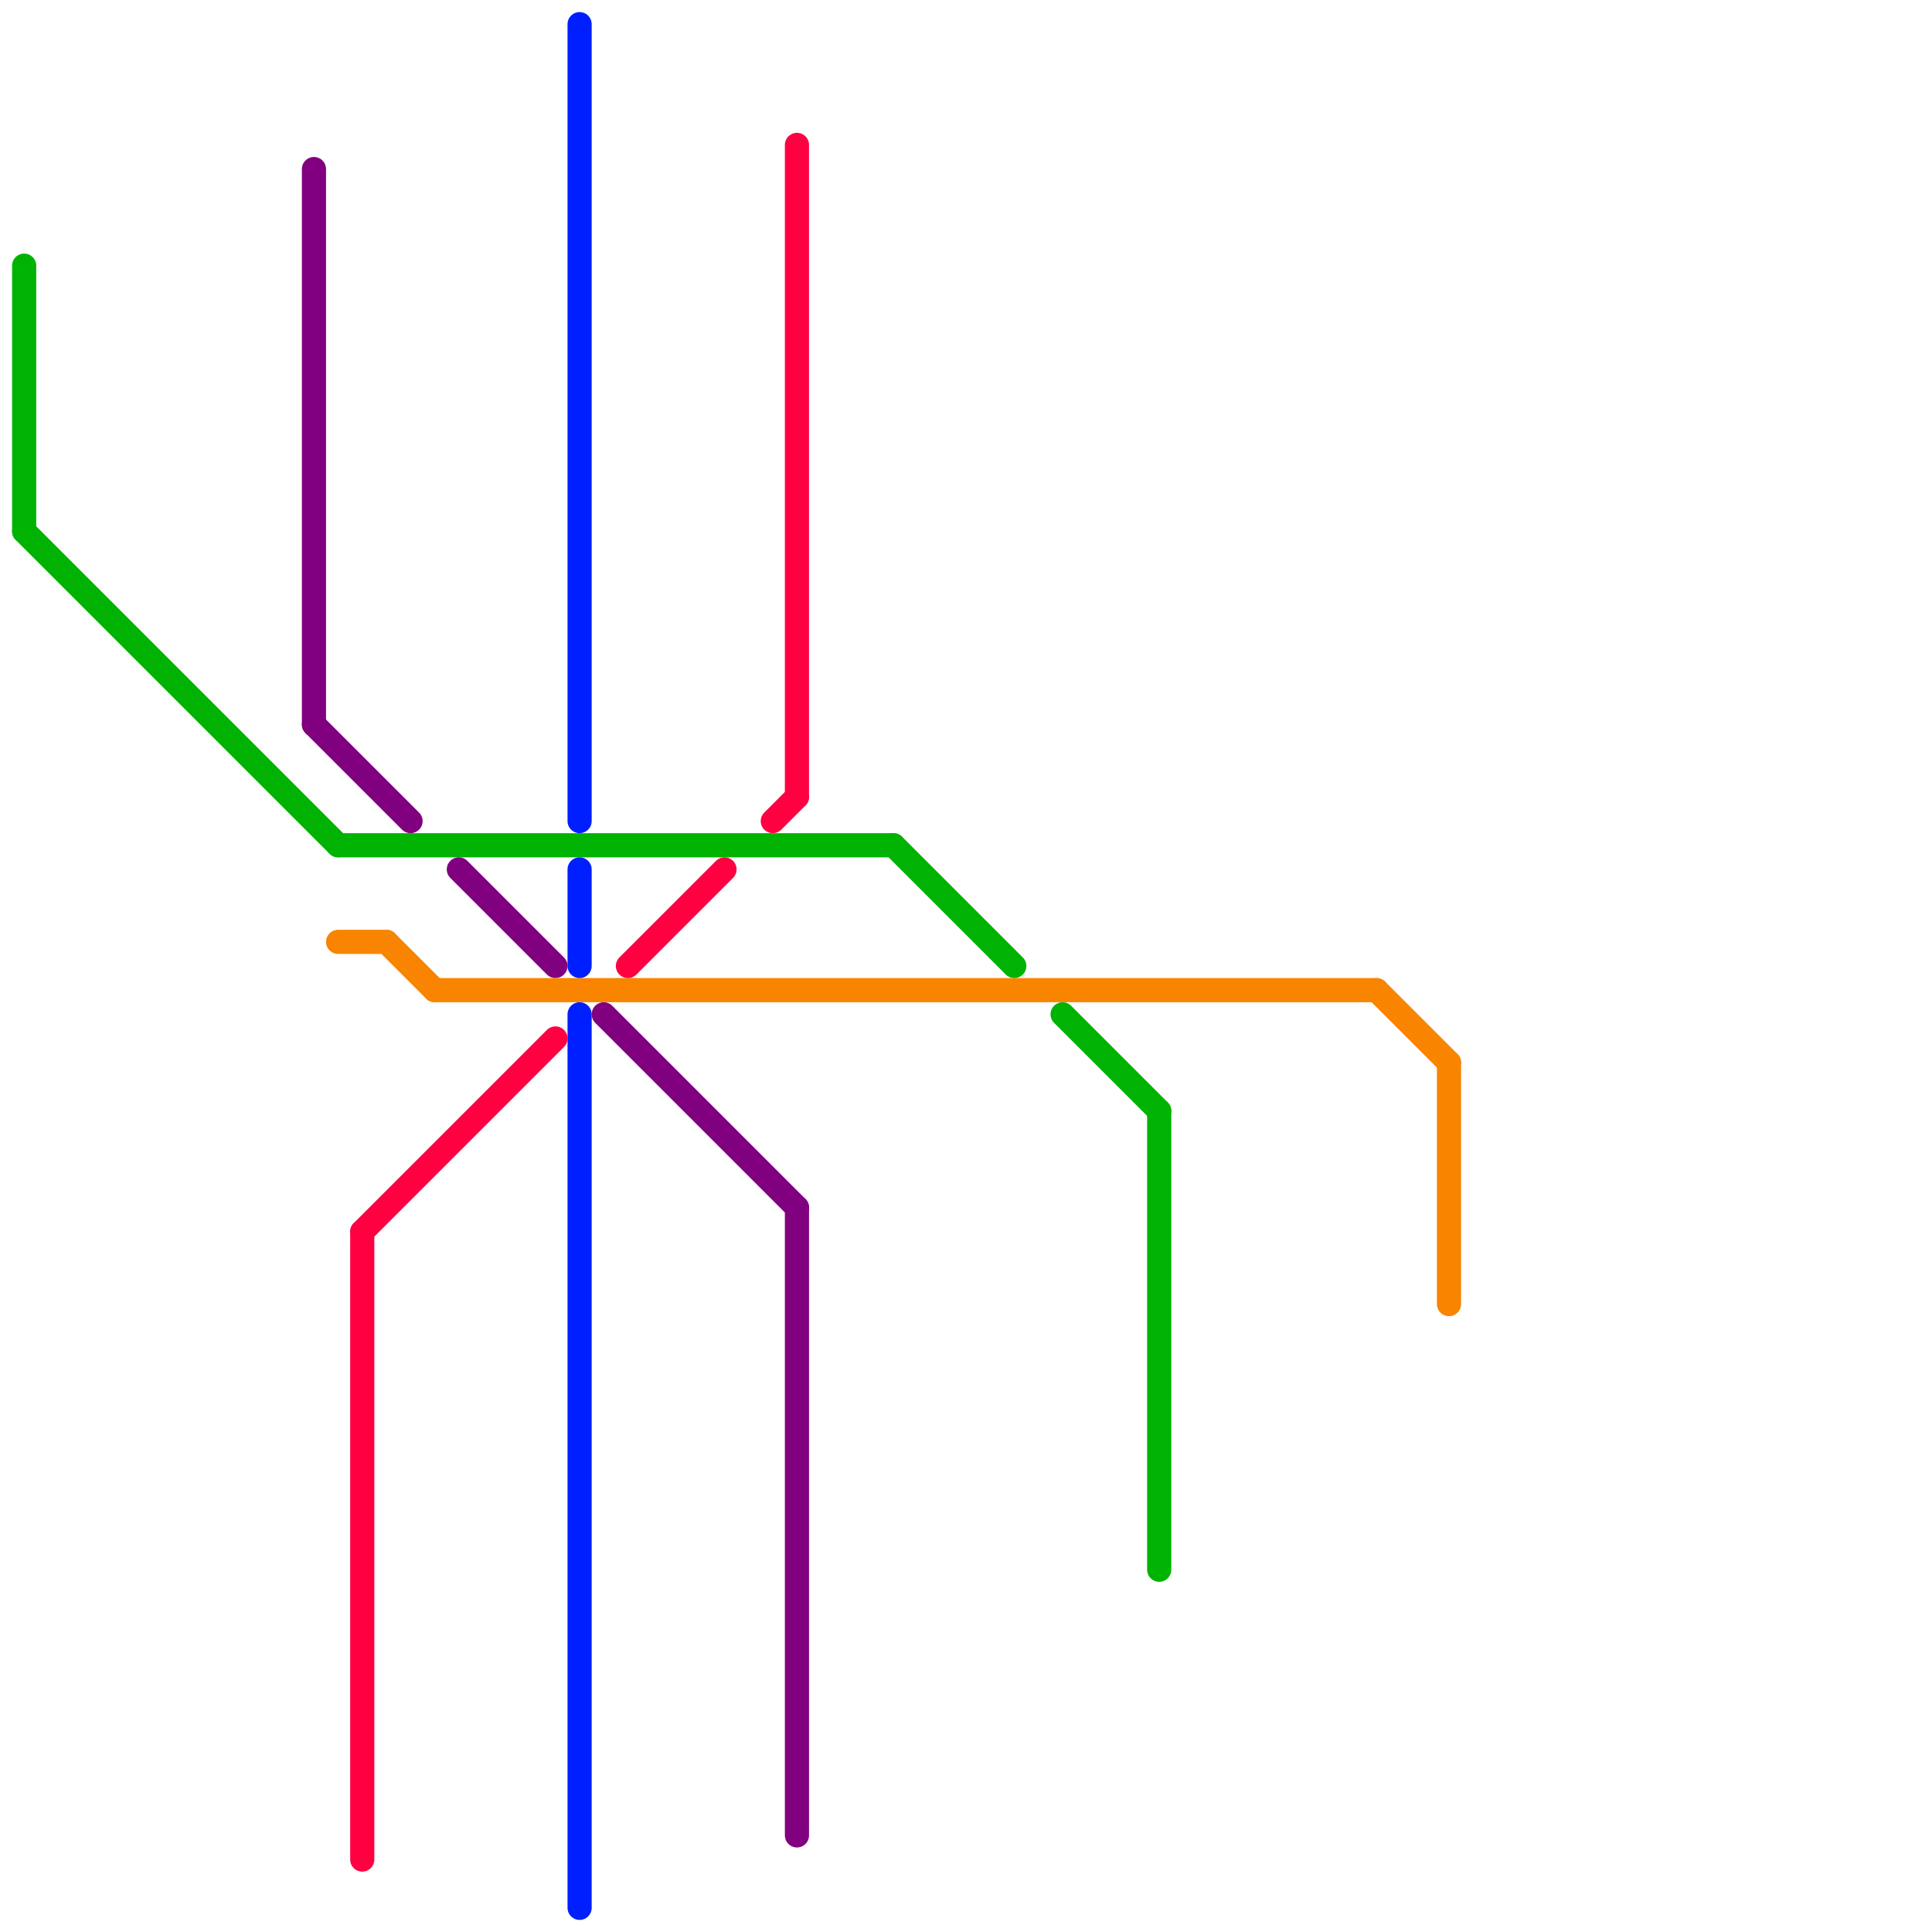 
<svg version="1.1" xmlns="http://www.w3.org/2000/svg" viewBox="0 0 80 80">
<style>line { stroke-width: 1; fill: none; stroke-linecap: round; stroke-linejoin: round; } .c0 { stroke: #00b302 } .c1 { stroke: #800080 } .c2 { stroke: #f88400 } .c3 { stroke: #ff0141 } .c4 { stroke: #001fff }</style><line class="c0" x1="1" y1="11" x2="1" y2="22"/><line class="c0" x1="44" y1="42" x2="48" y2="46"/><line class="c0" x1="37" y1="35" x2="42" y2="40"/><line class="c0" x1="48" y1="46" x2="48" y2="65"/><line class="c0" x1="14" y1="35" x2="37" y2="35"/><line class="c0" x1="1" y1="22" x2="14" y2="35"/><line class="c1" x1="25" y1="42" x2="33" y2="50"/><line class="c1" x1="13" y1="30" x2="17" y2="34"/><line class="c1" x1="19" y1="36" x2="23" y2="40"/><line class="c1" x1="13" y1="7" x2="13" y2="30"/><line class="c1" x1="33" y1="50" x2="33" y2="76"/><line class="c2" x1="14" y1="39" x2="16" y2="39"/><line class="c2" x1="18" y1="41" x2="57" y2="41"/><line class="c2" x1="60" y1="44" x2="60" y2="54"/><line class="c2" x1="57" y1="41" x2="60" y2="44"/><line class="c2" x1="16" y1="39" x2="18" y2="41"/><line class="c3" x1="33" y1="6" x2="33" y2="33"/><line class="c3" x1="15" y1="51" x2="23" y2="43"/><line class="c3" x1="26" y1="40" x2="30" y2="36"/><line class="c3" x1="15" y1="51" x2="15" y2="77"/><line class="c3" x1="32" y1="34" x2="33" y2="33"/><line class="c4" x1="24" y1="1" x2="24" y2="34"/><line class="c4" x1="24" y1="42" x2="24" y2="79"/><line class="c4" x1="24" y1="36" x2="24" y2="40"/>


</svg>

